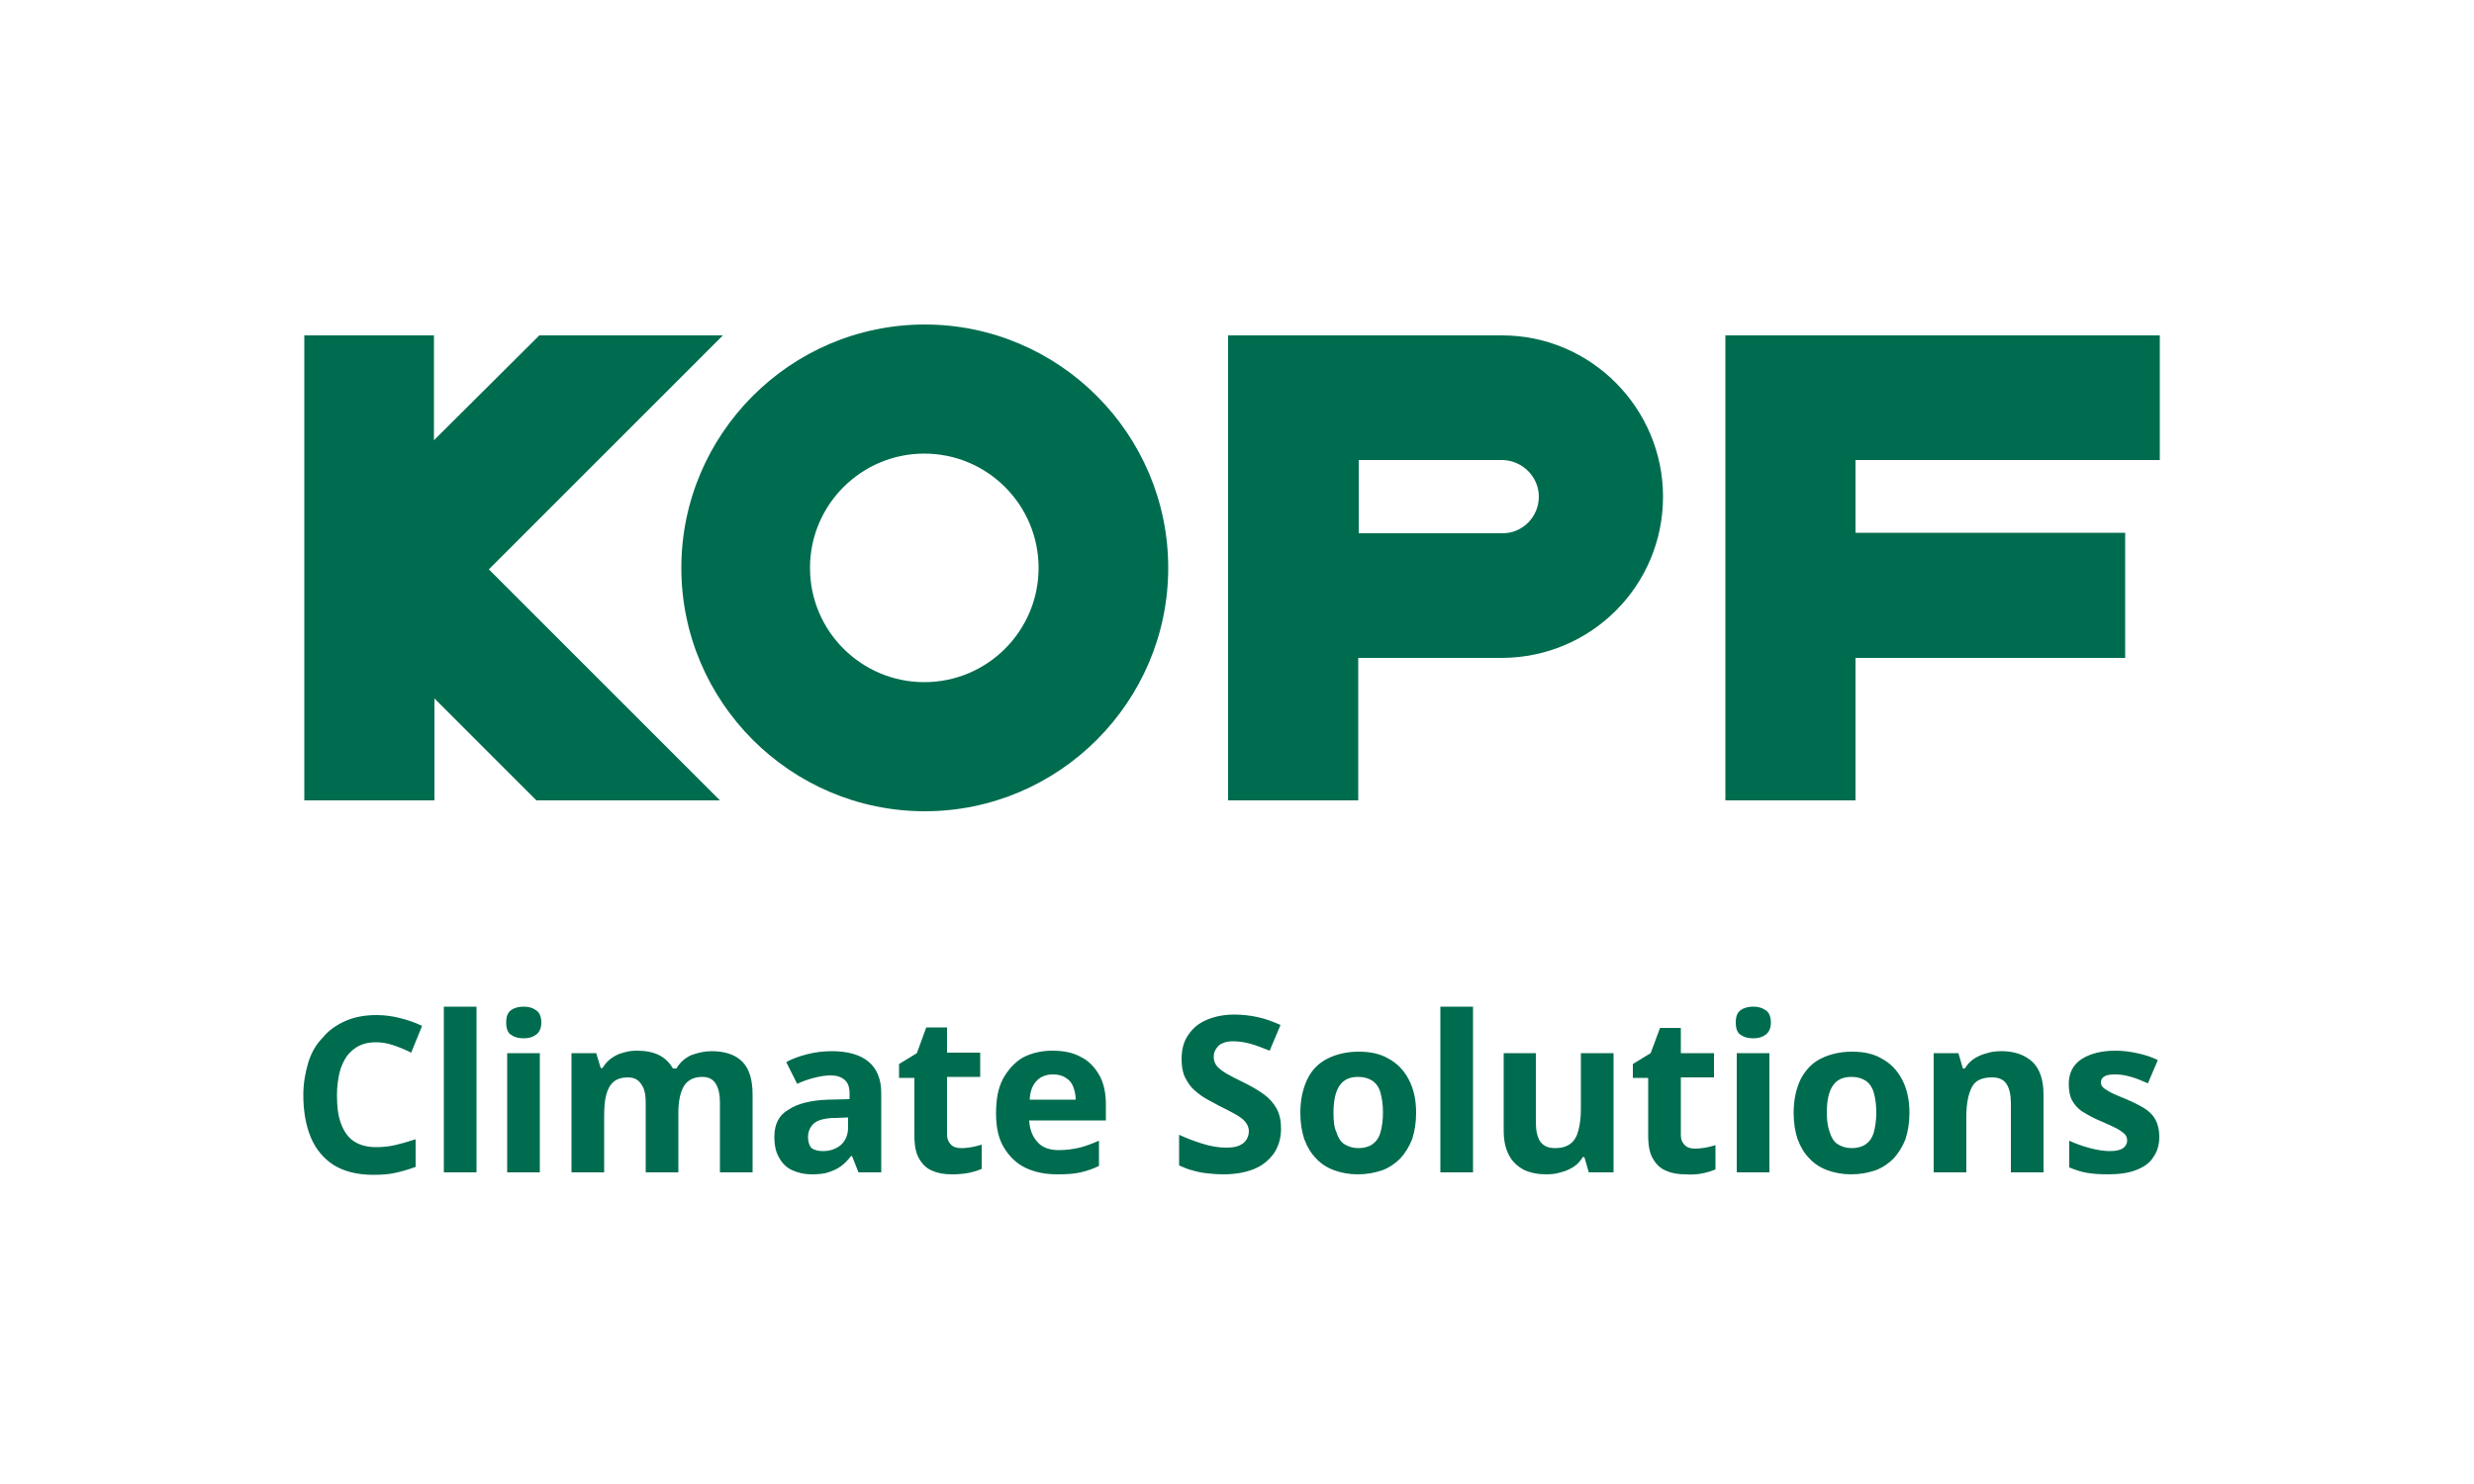 <?xml version="1.0" encoding="utf-8"?>
<!-- Generator: Adobe Illustrator 23.0.2, SVG Export Plug-In . SVG Version: 6.00 Build 0)  -->
<svg version="1.1" id="Ebene_1" xmlns="http://www.w3.org/2000/svg" xmlns:xlink="http://www.w3.org/1999/xlink" x="0px" y="0px"
	 viewBox="0 0 500 300" style="enable-background:new 0 0 500 300;" xml:space="preserve">
<style type="text/css">
	.st0{fill:#006C4F;}
</style>
<path class="st0" d="M429.6,229.5c0.2,0.3,0.3,0.7,0.3,1.1c0,0.6-0.3,1.1-0.8,1.5c-0.6,0.4-1.5,0.6-2.7,0.6c-1.1,0-2.5-0.2-4-0.6
	c-1.5-0.4-2.9-0.9-4.2-1.5v5.4c1.2,0.5,2.4,0.9,3.6,1.1c1.2,0.2,2.6,0.3,4.3,0.3c2.3,0,4.2-0.3,5.7-0.9c1.5-0.6,2.7-1.4,3.4-2.6
	c0.8-1.1,1.2-2.5,1.2-4.1c0-1.4-0.3-2.6-0.8-3.5c-0.5-0.9-1.3-1.7-2.3-2.3c-1-0.6-2.2-1.2-3.6-1.8c-1.4-0.6-2.5-1-3.2-1.4
	c-0.7-0.4-1.2-0.7-1.5-1c-0.3-0.3-0.4-0.6-0.4-1c0-0.5,0.2-0.9,0.7-1.2c0.5-0.3,1.2-0.4,2.2-0.4c1.1,0,2.2,0.2,3.2,0.5
	c1.1,0.3,2.2,0.8,3.4,1.3l2-4.7c-1.4-0.7-2.8-1.1-4.2-1.4c-1.4-0.3-2.8-0.5-4.3-0.5c-2.9,0-5.2,0.6-6.9,1.7c-1.7,1.1-2.6,2.8-2.6,5
	c0,1.4,0.2,2.5,0.7,3.4c0.5,0.9,1.2,1.7,2.2,2.3c1,0.6,2.2,1.3,3.7,1.9c1.6,0.7,2.7,1.2,3.4,1.6
	C428.9,228.8,429.4,229.2,429.6,229.5 M395.8,212.9h-5V237h6.6v-11.3c0-2.6,0.4-4.5,1.1-5.9c0.7-1.4,2.1-2,4.1-2
	c1.3,0,2.3,0.4,2.9,1.3c0.6,0.9,0.9,2.2,0.9,3.9V237h6.6v-15.7c0-3.1-0.8-5.3-2.3-6.7c-1.6-1.4-3.6-2.1-6.2-2.1c-1,0-2,0.1-2.9,0.4
	c-0.9,0.2-1.8,0.6-2.6,1.1c-0.8,0.5-1.4,1.2-1.9,2h-0.4L395.8,212.9L395.8,212.9z M369.2,224.9c0-2.4,0.4-4.2,1.2-5.4
	c0.8-1.2,2-1.8,3.8-1.8c1.2,0,2.1,0.3,2.9,0.8c0.7,0.5,1.3,1.3,1.6,2.4c0.3,1.1,0.5,2.4,0.5,4c0,1.6-0.2,2.9-0.5,4
	c-0.3,1.1-0.9,1.9-1.6,2.4c-0.7,0.5-1.7,0.8-2.8,0.8c-1.2,0-2.1-0.3-2.9-0.8s-1.3-1.4-1.6-2.4C369.4,227.9,369.2,226.5,369.2,224.9
	 M363.9,218.2c-0.9,1.9-1.4,4.1-1.4,6.8c0,2,0.3,3.8,0.8,5.3c0.6,1.6,1.4,2.9,2.4,3.9c1,1.1,2.3,1.9,3.7,2.4c1.4,0.5,3,0.8,4.7,0.8
	c1.8,0,3.4-0.3,4.9-0.8c1.4-0.5,2.7-1.4,3.7-2.4c1-1.1,1.8-2.4,2.4-3.9c0.5-1.6,0.8-3.3,0.8-5.3c0-2.7-0.5-4.9-1.5-6.8
	c-1-1.9-2.4-3.3-4.1-4.2c-1.7-1-3.7-1.4-6-1.4c-2.4,0-4.5,0.5-6.3,1.4C366.2,214.9,364.9,216.3,363.9,218.2 M357.6,212.9H351V237
	h6.6V212.9z M351.8,204.2c-0.7,0.5-1,1.3-1,2.5c0,1.2,0.3,2.1,1,2.5c0.7,0.5,1.5,0.7,2.5,0.7c1,0,1.8-0.2,2.5-0.7
	c0.7-0.5,1.1-1.3,1.1-2.5c0-1.2-0.4-2.1-1.1-2.5c-0.7-0.5-1.5-0.7-2.5-0.7C353.4,203.5,352.5,203.7,351.8,204.2 M310.5,212.9h-6.6
	v15.7c0,2.1,0.4,3.7,1.1,5c0.7,1.3,1.7,2.2,3,2.9c1.3,0.6,2.8,0.9,4.5,0.9c1,0,2-0.1,2.9-0.4c0.9-0.2,1.8-0.6,2.6-1.1
	c0.8-0.5,1.4-1.2,1.9-2h0.3l0.9,3.1h5v-24.1h-6.6v11.3c0,1.7-0.2,3.2-0.5,4.3c-0.3,1.2-0.8,2.1-1.6,2.7c-0.8,0.6-1.8,0.9-3.1,0.9
	c-1.4,0-2.3-0.4-3-1.3c-0.6-0.9-0.9-2.2-0.9-3.9V212.9L310.5,212.9z M297.7,203.5h-6.6V237h6.6V203.5L297.7,203.5z M269.5,224.9
	c0-2.4,0.4-4.2,1.2-5.4c0.8-1.2,2-1.8,3.8-1.8c1.2,0,2.1,0.3,2.9,0.8c0.7,0.5,1.3,1.3,1.6,2.4s0.5,2.4,0.5,4c0,1.6-0.2,2.9-0.5,4
	c-0.3,1.1-0.9,1.9-1.6,2.4s-1.7,0.8-2.8,0.8c-1.2,0-2.1-0.3-2.9-0.8s-1.3-1.4-1.6-2.4C269.6,227.9,269.5,226.5,269.5,224.9
	 M264.2,218.2c-0.9,1.9-1.4,4.1-1.4,6.8c0,2,0.3,3.8,0.8,5.3c0.6,1.6,1.4,2.9,2.4,3.9c1,1.1,2.3,1.9,3.7,2.4c1.4,0.5,3,0.8,4.7,0.8
	c1.8,0,3.4-0.3,4.9-0.8c1.4-0.5,2.7-1.4,3.7-2.4c1-1.1,1.8-2.4,2.4-3.9c0.5-1.6,0.8-3.3,0.8-5.3c0-2.7-0.5-4.9-1.5-6.8
	c-1-1.9-2.4-3.3-4.1-4.2c-1.7-1-3.7-1.4-6-1.4c-2.4,0-4.5,0.5-6.3,1.4C266.5,214.9,265.1,216.3,264.2,218.2 M208.1,222.3
	c0.1-1.8,0.6-3,1.5-3.9c0.8-0.8,1.9-1.2,3.2-1.2c1,0,1.9,0.2,2.6,0.7c0.7,0.4,1.2,1,1.5,1.8c0.3,0.8,0.5,1.6,0.5,2.6H208.1z
	 M202.7,218.1c-1,1.9-1.4,4.2-1.4,7c0,2.8,0.5,5.1,1.6,6.9c1.1,1.8,2.5,3.2,4.4,4.1s4,1.3,6.4,1.3c1.9,0,3.4-0.1,4.7-0.4
	c1.3-0.3,2.5-0.7,3.7-1.3v-5.1c-1.4,0.6-2.7,1.1-3.9,1.4c-1.3,0.3-2.7,0.5-4.2,0.5c-1.9,0-3.3-0.5-4.3-1.6c-1-1.1-1.6-2.5-1.7-4.4
	h15.5v-3.2c0-2.3-0.4-4.3-1.3-5.9c-0.9-1.6-2.1-2.9-3.7-3.7c-1.6-0.9-3.5-1.3-5.8-1.3c-2.3,0-4.3,0.5-6,1.4
	C205,214.8,203.7,216.3,202.7,218.1 M185.3,212.9l-3.6,2.2v2.8h3.1v11.6c0,2.1,0.3,3.7,1,4.8c0.7,1.2,1.6,2,2.7,2.4
	c1.1,0.5,2.4,0.7,3.9,0.7c1.2,0,2.4-0.1,3.4-0.3c1-0.2,1.9-0.5,2.6-0.8v-4.9c-0.7,0.2-1.4,0.4-2,0.5c-0.7,0.1-1.4,0.2-2.1,0.2
	c-0.9,0-1.6-0.2-2.1-0.7c-0.5-0.5-0.8-1.1-0.8-2.1v-11.6h6.7v-4.9h-6.7v-5.1h-4.2L185.3,212.9L185.3,212.9z M163.3,229.9
	c0-1.1,0.4-2.1,1.2-2.8c0.8-0.7,2.3-1.1,4.4-1.1l2.5-0.1v2c0,1.5-0.5,2.7-1.5,3.6c-1,0.8-2.2,1.2-3.6,1.2c-0.9,0-1.7-0.2-2.3-0.6
	C163.6,231.6,163.3,230.9,163.3,229.9 M156.5,229.8c0,1.7,0.3,3.2,1,4.3c0.6,1.1,1.5,2,2.7,2.5c1.1,0.5,2.4,0.8,3.8,0.8
	c1.3,0,2.5-0.1,3.4-0.4c0.9-0.3,1.8-0.7,2.5-1.2c0.7-0.5,1.4-1.2,2.1-2.1h0.2l1.3,3.3h4.6V221c0-2.9-0.9-5-2.6-6.4
	c-1.7-1.4-4.2-2.1-7.4-2.1c-1.7,0-3.3,0.2-4.9,0.6c-1.6,0.4-3,0.9-4.3,1.6l2.2,4.4c1.1-0.5,2.2-0.9,3.4-1.2c1.1-0.3,2.3-0.5,3.4-0.5
	c1.2,0,2.1,0.3,2.8,0.9c0.7,0.6,1,1.5,1,2.8v1.1l-4.2,0.1c-3.6,0.1-6.3,0.8-8.1,2C157.4,225.4,156.5,227.3,156.5,229.8 M120.5,212.9
	h-5V237h6.6v-11.3c0-1.7,0.1-3.2,0.4-4.3c0.3-1.2,0.8-2.1,1.5-2.7c0.7-0.6,1.7-0.9,2.9-0.9c0.8,0,1.5,0.2,2,0.6
	c0.5,0.4,0.9,1,1.2,1.7c0.3,0.8,0.4,1.7,0.4,2.9V237h6.6v-12.1c0-2.3,0.4-4.1,1.1-5.3s2-1.9,3.7-1.9c1.2,0,2.1,0.4,2.7,1.3
	c0.6,0.9,0.9,2.2,0.9,3.9V237h6.6v-15.7c0-3.1-0.7-5.3-2.1-6.7c-1.4-1.4-3.5-2.1-6.2-2.1c-1.4,0-2.7,0.3-4.1,0.8
	c-1.3,0.6-2.3,1.5-3,2.7H136c-0.7-1.2-1.6-2.1-2.8-2.7c-1.2-0.6-2.7-0.9-4.5-0.9c-0.9,0-1.8,0.1-2.7,0.4c-0.9,0.2-1.7,0.6-2.4,1.1
	c-0.7,0.5-1.4,1.2-1.8,2h-0.4L120.5,212.9L120.5,212.9z M109.1,212.9h-6.6V237h6.6V212.9z M103.3,204.2c-0.7,0.5-1,1.3-1,2.5
	c0,1.2,0.3,2.1,1,2.5c0.7,0.5,1.5,0.7,2.5,0.7c1,0,1.8-0.2,2.5-0.7c0.7-0.5,1.1-1.3,1.1-2.5c0-1.2-0.4-2.1-1.1-2.5
	c-0.7-0.5-1.5-0.7-2.5-0.7C104.9,203.5,104,203.7,103.3,204.2 M96.3,203.5h-6.6V237h6.6V203.5L96.3,203.5z M62.3,214.8
	c-0.6,2-1,4.2-1,6.6c0,3.2,0.5,6.1,1.5,8.5c1,2.4,2.6,4.3,4.6,5.6c2.1,1.3,4.8,2,8,2c1.7,0,3.2-0.1,4.5-0.4c1.4-0.3,2.7-0.7,4.1-1.2
	v-5.6c-1.5,0.5-2.9,0.9-4.2,1.2c-1.3,0.3-2.6,0.4-3.8,0.4c-1.8,0-3.3-0.4-4.5-1.2c-1.2-0.8-2-2-2.6-3.6c-0.6-1.6-0.8-3.5-0.8-5.7
	c0-1.7,0.2-3.1,0.5-4.5c0.3-1.3,0.9-2.5,1.5-3.4c0.7-0.9,1.5-1.6,2.5-2.1c1-0.5,2.1-0.7,3.4-0.7c1.2,0,2.3,0.2,3.5,0.6
	c1.2,0.4,2.4,0.9,3.6,1.5l2.2-5.4c-1.4-0.7-2.9-1.2-4.5-1.6c-1.6-0.4-3.1-0.6-4.7-0.6c-2.4,0-4.5,0.4-6.3,1.2
	c-1.8,0.8-3.4,1.9-4.6,3.4C63.9,211.1,62.9,212.8,62.3,214.8 M98.8,115.1l47.3-47.3H109L87.7,89V67.8H61.5v94h26.3v-20.6l20.6,20.6
	h37.1C145.5,161.8,98.8,115.1,98.8,115.1z M209.9,114.8c0,12.7-10.3,23.1-23.1,23.1c-12.7,0-23.1-10.3-23.1-23.1
	s10.4-23.1,23.1-23.1C199.6,91.7,209.9,102.1,209.9,114.8 M236.1,114.8c0-27.1-22.1-49.2-49.2-49.2c-27.1,0-49.2,22.1-49.2,49.2
	s22.1,49.2,49.2,49.2C214,164,236.1,141.9,236.1,114.8 M249.5,205.1c-2.2,0-4.1,0.4-5.7,1.1c-1.6,0.7-2.8,1.7-3.7,3.1
	c-0.9,1.3-1.3,2.9-1.3,4.8c0,1.4,0.2,2.7,0.7,3.7c0.5,1,1.1,1.9,1.9,2.6c0.8,0.7,1.6,1.3,2.5,1.8c0.9,0.5,1.7,0.9,2.4,1.3
	c1.2,0.6,2.2,1.1,3.1,1.6c0.9,0.5,1.7,1,2.2,1.6c0.5,0.6,0.8,1.2,0.8,2c0,0.6-0.2,1.2-0.5,1.7c-0.3,0.5-0.8,0.9-1.5,1.2
	c-0.7,0.3-1.5,0.4-2.6,0.4c-1.6,0-3.2-0.3-4.8-0.8c-1.6-0.5-3.2-1.1-4.7-1.8v6.2c0.9,0.4,1.8,0.8,2.7,1c1,0.3,2,0.5,3,0.6
	c1,0.1,2.1,0.2,3.2,0.2c2.5,0,4.6-0.4,6.3-1.1c1.7-0.7,3-1.8,4-3.2c0.9-1.4,1.4-3,1.4-4.9c0-1.7-0.3-3-0.9-4.1
	c-0.6-1.1-1.5-2.1-2.6-2.9c-1.1-0.8-2.5-1.6-4.1-2.4c-1.3-0.6-2.4-1.2-3.3-1.7c-0.9-0.5-1.5-1-2-1.5c-0.4-0.5-0.7-1.1-0.7-1.9
	c0-0.6,0.1-1.2,0.5-1.7c0.3-0.5,0.7-0.9,1.3-1.1c0.6-0.3,1.3-0.4,2.1-0.4c1.2,0,2.4,0.2,3.5,0.5c1.1,0.3,2.4,0.8,3.9,1.4l2.2-5.2
	c-1.6-0.7-3.2-1.3-4.7-1.6C252.7,205.3,251.1,205.1,249.5,205.1 M311,100.4c0,4.1-3.3,7.4-7.3,7.4v0h-29.1V93h29.1V93
	C307.7,93.1,311,96.4,311,100.4 M336.1,100.4c0-17.9-14.6-32.6-32.5-32.6h-55.4v94h26.3V133h29.1
	C321.6,132.9,336.1,118.4,336.1,100.4 M344.1,237.2c1-0.2,1.9-0.5,2.6-0.8v-4.9c-0.7,0.2-1.4,0.4-2,0.5c-0.7,0.1-1.4,0.2-2.1,0.2
	c-0.9,0-1.6-0.2-2.1-0.7c-0.5-0.5-0.8-1.1-0.8-2.1v-11.6h6.7v-4.9h-6.7v-5.1h-4.2l-1.9,5.1l-3.6,2.2v2.8h3.1v11.6
	c0,2.1,0.3,3.7,1,4.8c0.7,1.2,1.6,2,2.7,2.4c1.1,0.5,2.4,0.7,3.9,0.7C341.9,237.5,343.1,237.4,344.1,237.2 M436.5,93V67.8h-87.8v94
	h26.3V133h54.5v-25.3h-54.5V93L436.5,93L436.5,93z"/>
</svg>
